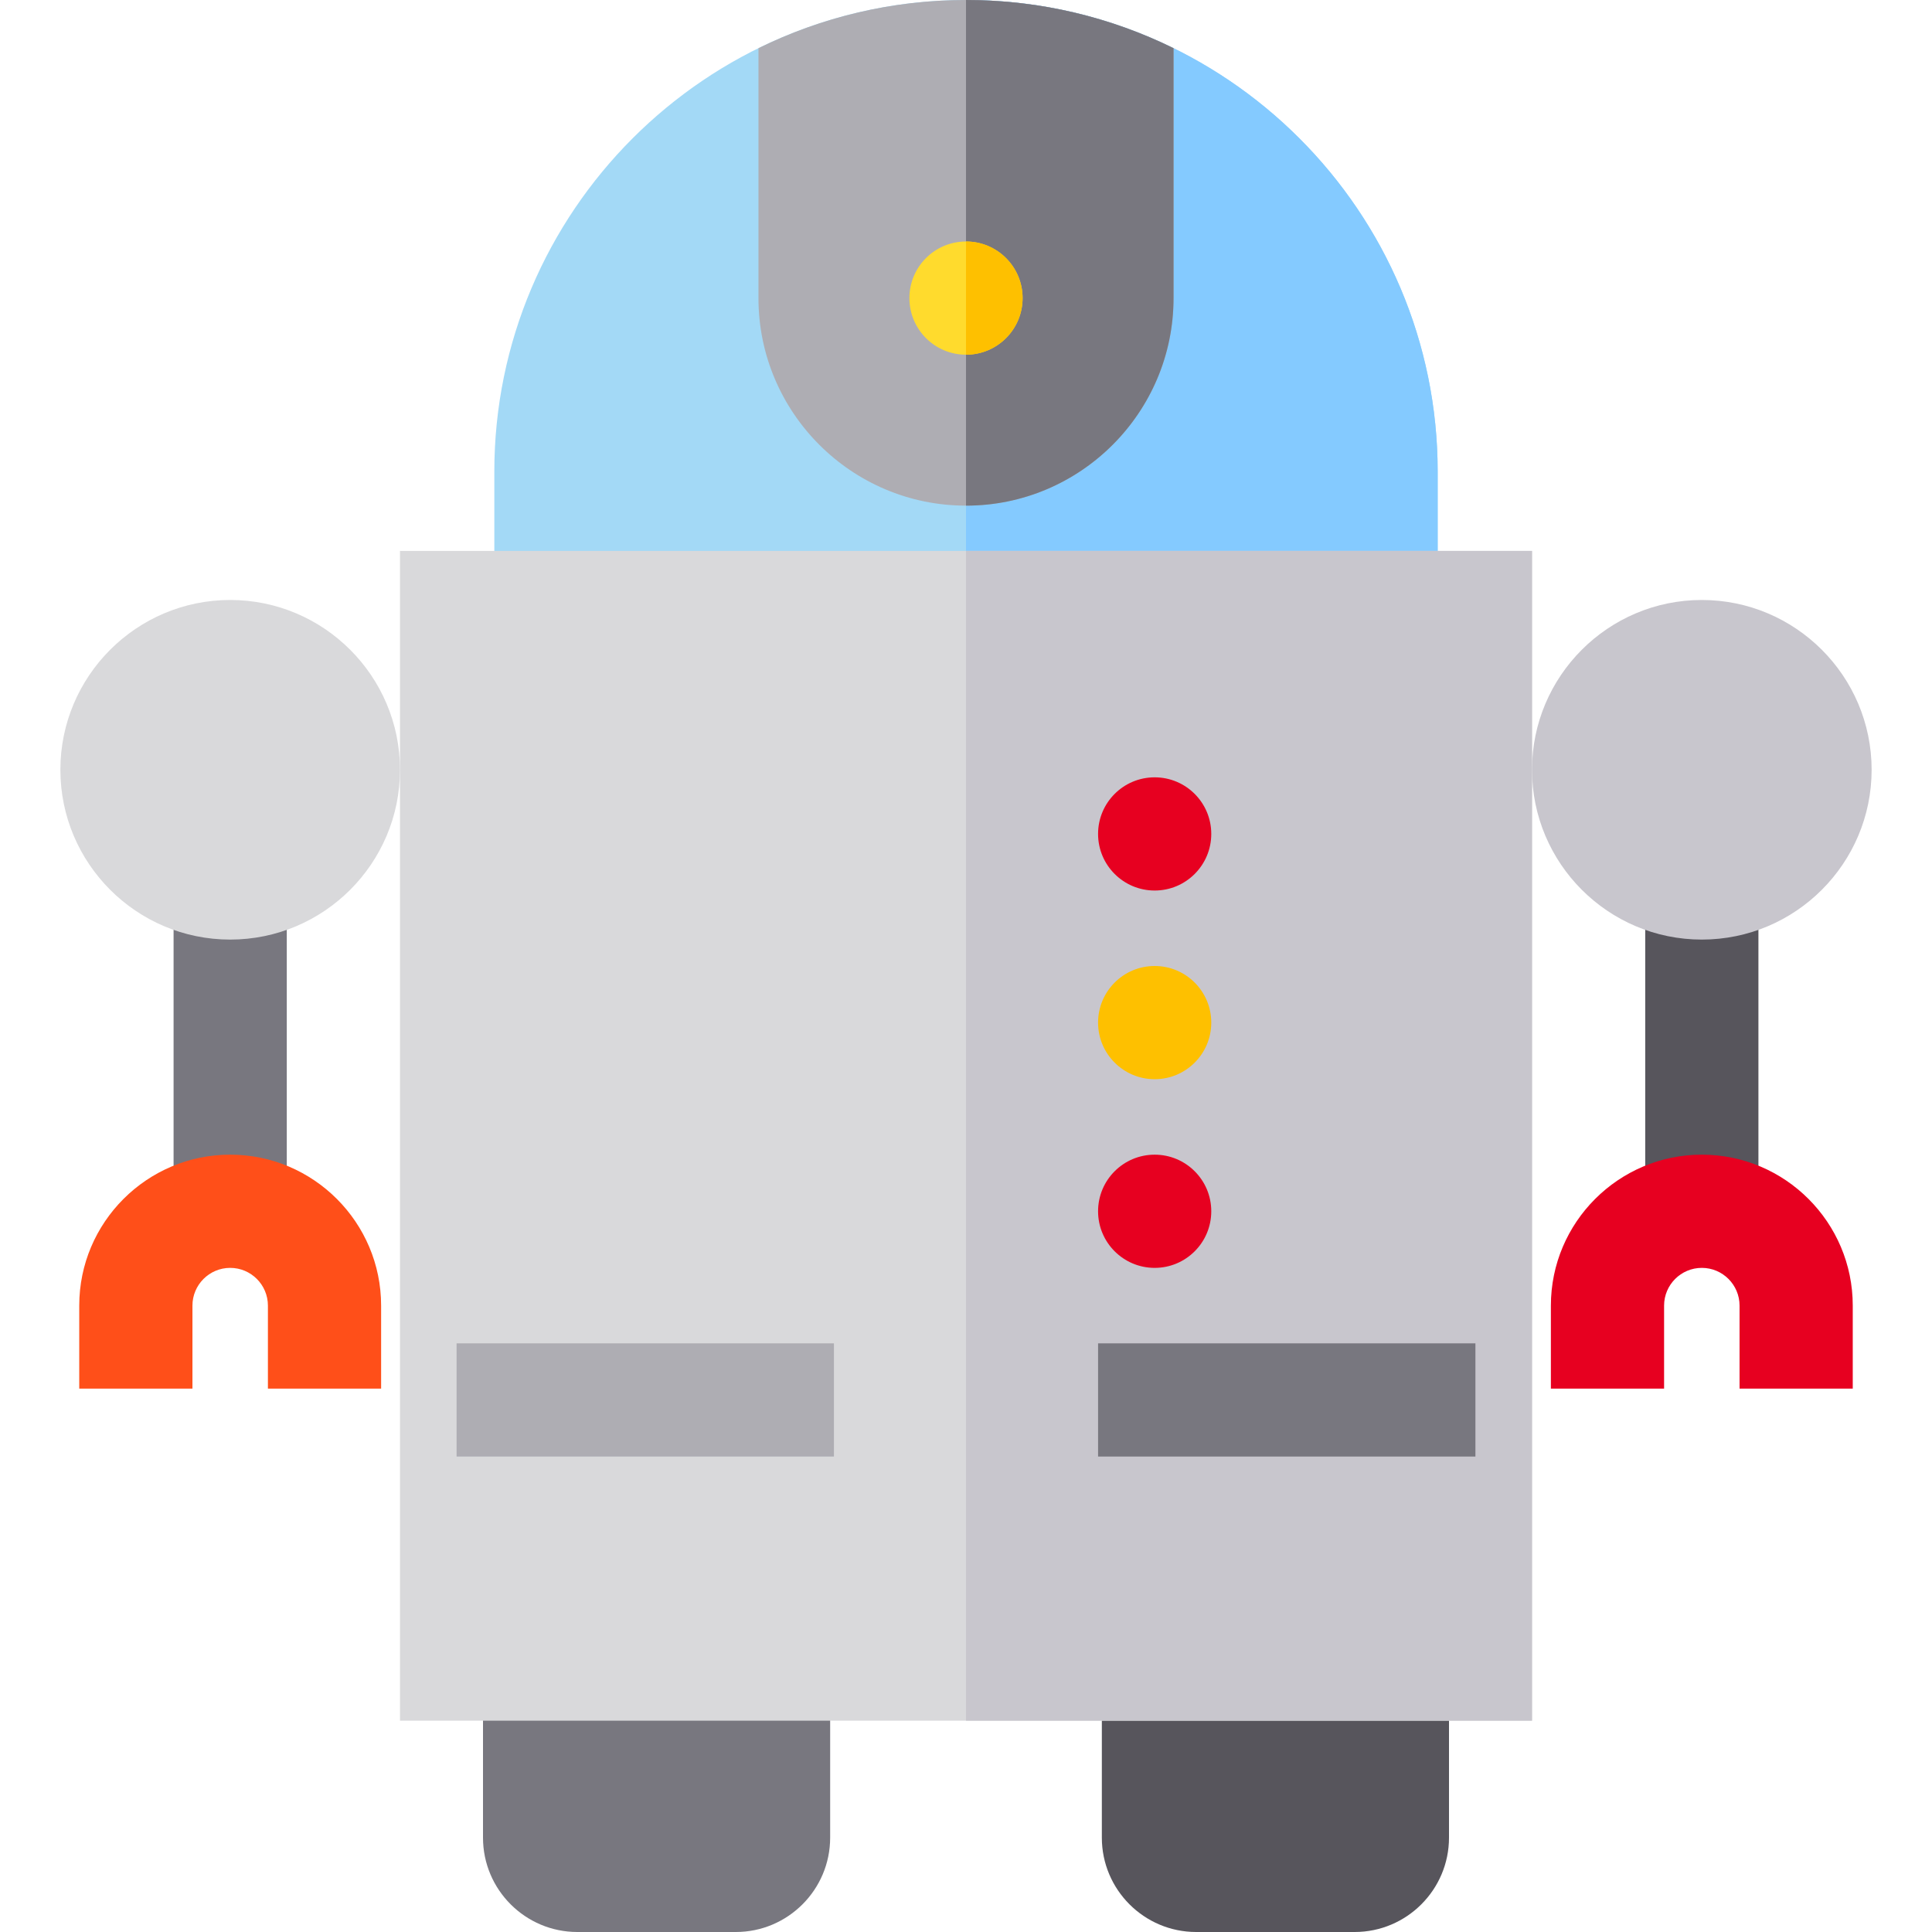 <?xml version="1.0" encoding="iso-8859-1"?>
<!-- Generator: Adobe Illustrator 19.0.0, SVG Export Plug-In . SVG Version: 6.00 Build 0)  -->
<svg version="1.1" id="Capa_1" xmlns="http://www.w3.org/2000/svg" xmlns:xlink="http://www.w3.org/1999/xlink" x="0px" y="0px"
	 viewBox="0 0 512 512" style="enable-background:new 0 0 512 512;" xml:space="preserve">
<rect x="46" y="234" style="fill:#78777F;" width="30" height="87"/>
<path style="fill:#A3D9F6;" d="M381,176H131v-51C131,56.075,187.075,0,256,0s125,56.075,125,125V176z"/>
<path style="fill:#84CAFF;" d="M381,125C381,56.075,324.925,0,256,0v176h125V125z"/>
<path style="fill:#AEADB3;" d="M201,79c0,30.327,24.673,55,55,55s55-24.673,55-55V12.771C294.393,4.599,275.725,0,256,0
	s-38.393,4.599-55,12.771V79z"/>
<path style="fill:#78777F;" d="M195,512h-42c-13.785,0-25-11.215-25-25v-61h92v61C220,500.785,208.785,512,195,512z"/>
<path style="fill:#57555C;" d="M359,512h-42c-13.785,0-25-11.215-25-25v-61h92v61C384,500.785,372.785,512,359,512z"/>
<path style="fill:#D9D9DB;" d="M406,456H106V146h300V456z"/>
<rect x="256" y="146" style="fill:#C8C6CD;" width="150" height="310"/>
<rect x="121" y="356" style="fill:#AEADB3;" width="100" height="30"/>
<rect x="291" y="356" style="fill:#78777F;" width="100" height="30"/>
<circle style="fill:#FEC000;" cx="306" cy="271" r="15"/>
<g>
	<circle style="fill:#E70020;" cx="306" cy="321" r="15"/>
	<circle style="fill:#E70020;" cx="306" cy="221" r="15"/>
</g>
<rect x="436" y="234" style="fill:#57555C;" width="30" height="87"/>
<path style="fill:#E70020;" d="M491,368h-30v-22c0-5.514-4.486-10-10-10s-10,4.486-10,10v22h-30v-22c0-22.056,17.944-40,40-40
	s40,17.944,40,40V368z"/>
<path style="fill:#D9D9DB;" d="M61,249c-24.813,0-45-20.187-45-45s20.187-45,45-45s45,20.187,45,45S85.813,249,61,249z"/>
<path style="fill:#FF4F19;" d="M101,368H71v-22c0-5.514-4.486-10-10-10s-10,4.486-10,10v22H21v-22c0-22.056,17.944-40,40-40
	s40,17.944,40,40V368z"/>
<path style="fill:#78777F;" d="M256,0v134c30.327,0,55-24.673,55-55V12.771C294.393,4.599,275.725,0,256,0z"/>
<circle style="fill:#FFDB2D;" cx="256" cy="79" r="15"/>
<path style="fill:#C8C6CD;" d="M451,249c-24.813,0-45-20.187-45-45s20.187-45,45-45s45,20.187,45,45S475.813,249,451,249z"/>
<path style="fill:#FEC000;" d="M256,64v30c8.284,0,15-6.716,15-15S264.284,64,256,64z"/>
<g>
</g>
<g>
</g>
<g>
</g>
<g>
</g>
<g>
</g>
<g>
</g>
<g>
</g>
<g>
</g>
<g>
</g>
<g>
</g>
<g>
</g>
<g>
</g>
<g>
</g>
<g>
</g>
<g>
</g>
</svg>
